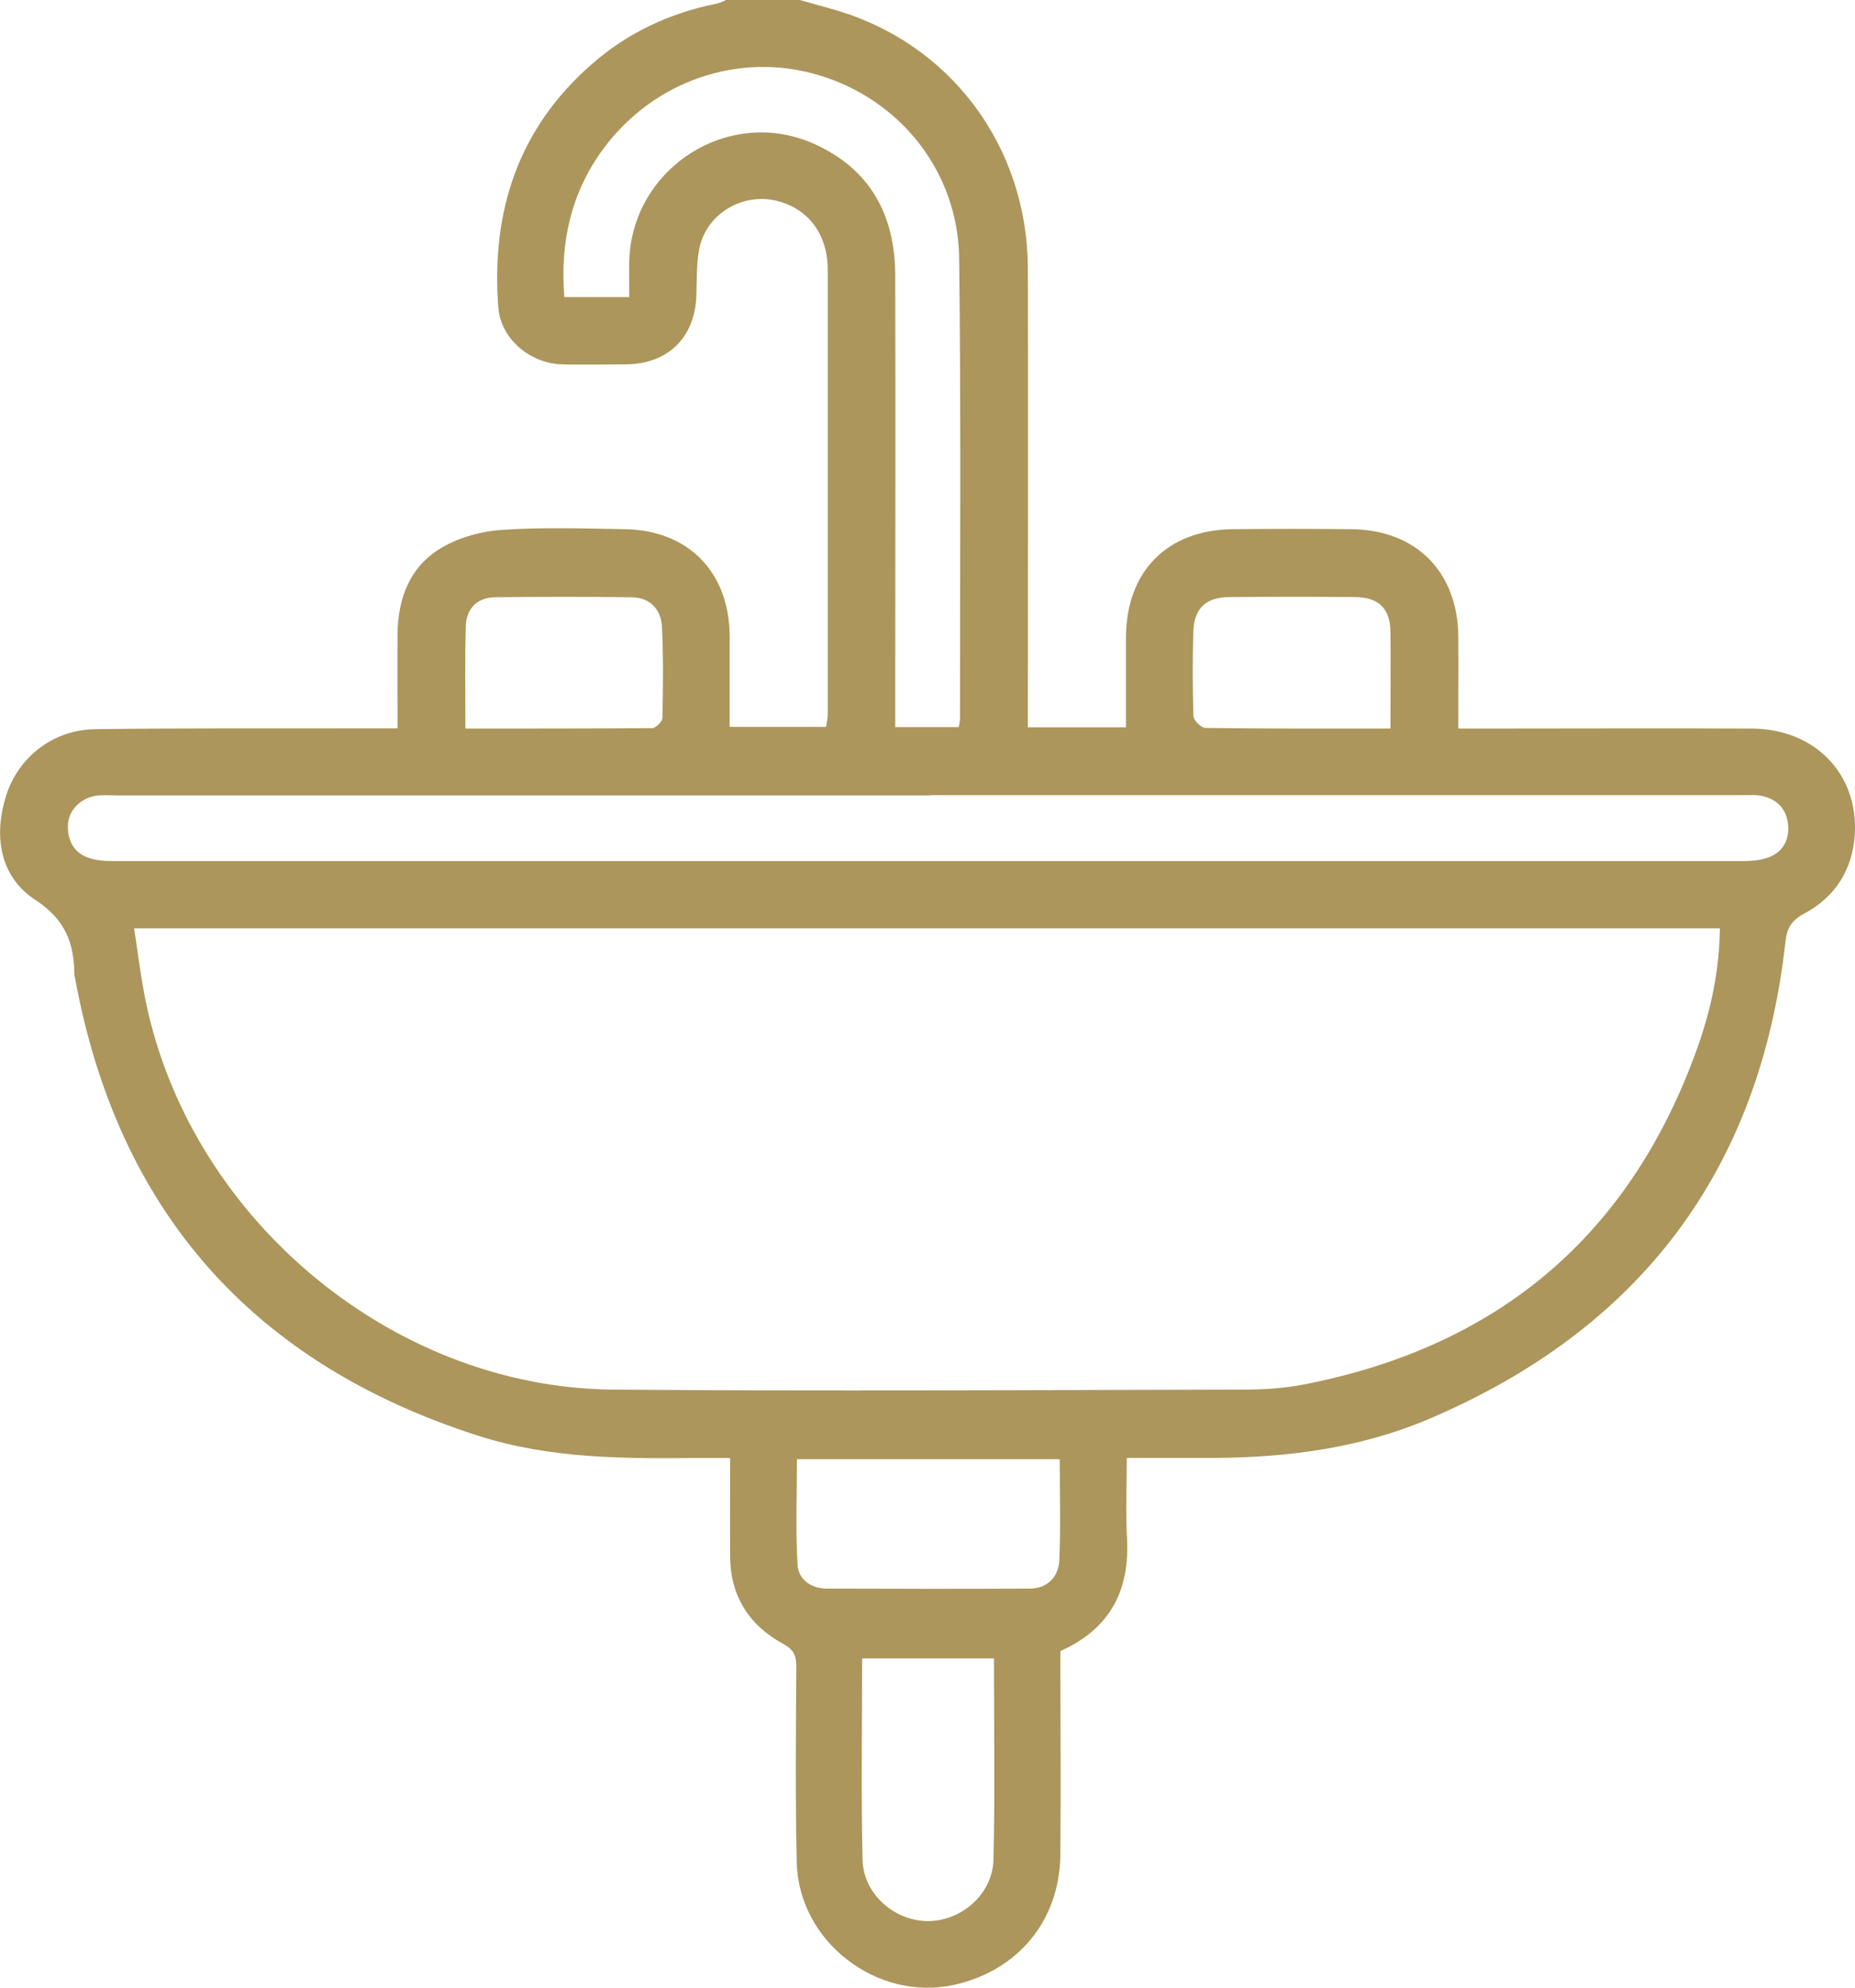 <?xml version="1.0" encoding="UTF-8"?><svg id="Layer_2" xmlns="http://www.w3.org/2000/svg" viewBox="0 0 89.08 95.41"><defs><style>.cls-1{fill:#ac965b;}</style></defs><g id="Layer_1-2"><path class="cls-1" d="M38.41,0c.56,.16,1.11,.31,1.67,.47,5.55,1.6,9.26,6.54,9.28,12.42,.02,6.95,0,13.91,0,20.86,0,.37,0,.73,0,1.16h4.71c0-1.45,0-2.87,0-4.29,0-3.18,1.97-5.19,5.14-5.22,1.89-.02,3.79-.02,5.68,0,3.11,.03,5.11,2.04,5.14,5.15,.01,1.42,0,2.85,0,4.42,.43,0,.79,0,1.15,0,4.32,0,8.63-.02,12.95,0,3.02,.02,5.11,2.17,4.94,5.07-.1,1.7-.94,3.02-2.44,3.82-.6,.32-.82,.69-.89,1.34-1.22,11.01-7.02,18.63-17.17,22.93-3.24,1.37-6.68,1.82-10.18,1.85-1.39,0-2.78,0-4.28,0,0,1.33-.06,2.57,.01,3.8,.15,2.54-.8,4.4-3.2,5.47,0,3.27,.03,6.53,0,9.79-.04,3.16-2.04,5.55-5.1,6.23-3.7,.82-7.47-2.07-7.56-5.88-.07-3.13-.04-6.27-.02-9.41,0-.52-.13-.8-.62-1.07-1.66-.9-2.55-2.31-2.56-4.22-.01-1.52,0-3.03,0-4.71-.52,0-.97,0-1.42,0-3.6,.04-7.21,.05-10.69-1.07-10.82-3.47-17.3-10.78-19.35-21.98-.01-.06-.03-.12-.03-.18-.02-1.49-.43-2.6-1.85-3.54C0,42.1-.32,40.16,.29,38.2c.58-1.85,2.26-3.17,4.26-3.2,4.44-.06,8.88-.03,13.32-.04,.37,0,.73,0,1.22,0,0-1.57-.01-3.05,0-4.53,.02-1.76,.62-3.29,2.17-4.17,.85-.49,1.91-.77,2.89-.83,1.95-.13,3.91-.06,5.86-.03,3.05,.05,5.02,2.07,5.03,5.14,0,1.43,0,2.85,0,4.35h4.63c.03-.2,.08-.41,.08-.61,0-7.11,0-14.22,0-21.33,0-1.71-.94-2.94-2.45-3.31-1.67-.41-3.42,.65-3.73,2.35-.13,.72-.1,1.48-.13,2.22-.08,2.01-1.37,3.26-3.39,3.28-1.02,0-2.05,.02-3.07,0-1.55-.05-2.94-1.24-3.05-2.74-.35-4.59,.95-8.59,4.5-11.68,1.72-1.5,3.72-2.44,5.96-2.89,.17-.03,.34-.12,.5-.19h3.54ZM6.44,44.56c.17,1.1,.29,2.08,.47,3.05,1.95,10.62,11.76,19,22.53,19.09,10.09,.08,20.18,.02,30.27,0,.96,0,1.93-.06,2.87-.24,9.37-1.81,15.73-7.17,18.94-16.19,.65-1.83,1.05-3.72,1.07-5.71H6.44Zm38.22-6.38c-13,0-26.01,0-39.01,0-.31,0-.62-.02-.93,0-.79,.07-1.44,.68-1.46,1.44-.02,.79,.34,1.39,1.14,1.6,.32,.09,.67,.11,1.01,.11,26.1,0,52.2,0,78.31,0,.37,0,.75-.03,1.1-.14,.75-.23,1.11-.82,1.05-1.57-.06-.79-.55-1.3-1.35-1.43-.3-.05-.62-.02-.93-.02-12.97,0-25.95,0-38.92,0Zm-1.65-3.28h3.03c.03-.19,.07-.31,.06-.43,0-7.36,.05-14.72-.04-22.07-.05-4.13-2.8-7.6-6.7-8.78-3.83-1.17-7.97,.24-10.4,3.54-1.55,2.11-2.07,4.5-1.86,7.1h3.12c0-.64-.02-1.23,0-1.81,.18-4.42,4.79-7.35,8.84-5.56,2.71,1.2,3.92,3.41,3.93,6.31,.02,6.86,0,13.72,0,20.58,0,.36,0,.73,0,1.13Zm-4.74,35.14c0,1.69-.07,3.39,.03,5.07,.04,.69,.64,1.14,1.39,1.14,3.26,.01,6.52,.02,9.77,0,.83,0,1.37-.56,1.41-1.35,.07-1.6,.02-3.21,.02-4.86h-12.62Zm9.46,9.56h-6.33c0,3.26-.05,6.46,.02,9.65,.03,1.65,1.52,2.96,3.14,2.96,1.62,0,3.11-1.3,3.15-2.96,.07-3.19,.02-6.39,.02-9.66ZM22.36,34.97c3.08,0,6.02,0,8.96-.02,.17,0,.48-.31,.49-.48,.03-1.46,.05-2.91-.02-4.37-.04-.83-.55-1.41-1.43-1.43-2.2-.03-4.4-.03-6.6,0-.82,.01-1.36,.53-1.39,1.35-.05,1.61-.02,3.21-.02,4.94Zm44.41,0c0-1.64,.02-3.15,0-4.67-.02-1.1-.57-1.63-1.69-1.64-2.01-.02-4.03-.02-6.04,0-1.11,0-1.69,.53-1.73,1.62-.05,1.36-.04,2.73,0,4.09,0,.2,.37,.57,.58,.57,2.91,.04,5.82,.03,8.88,.03Z"/></g></svg>